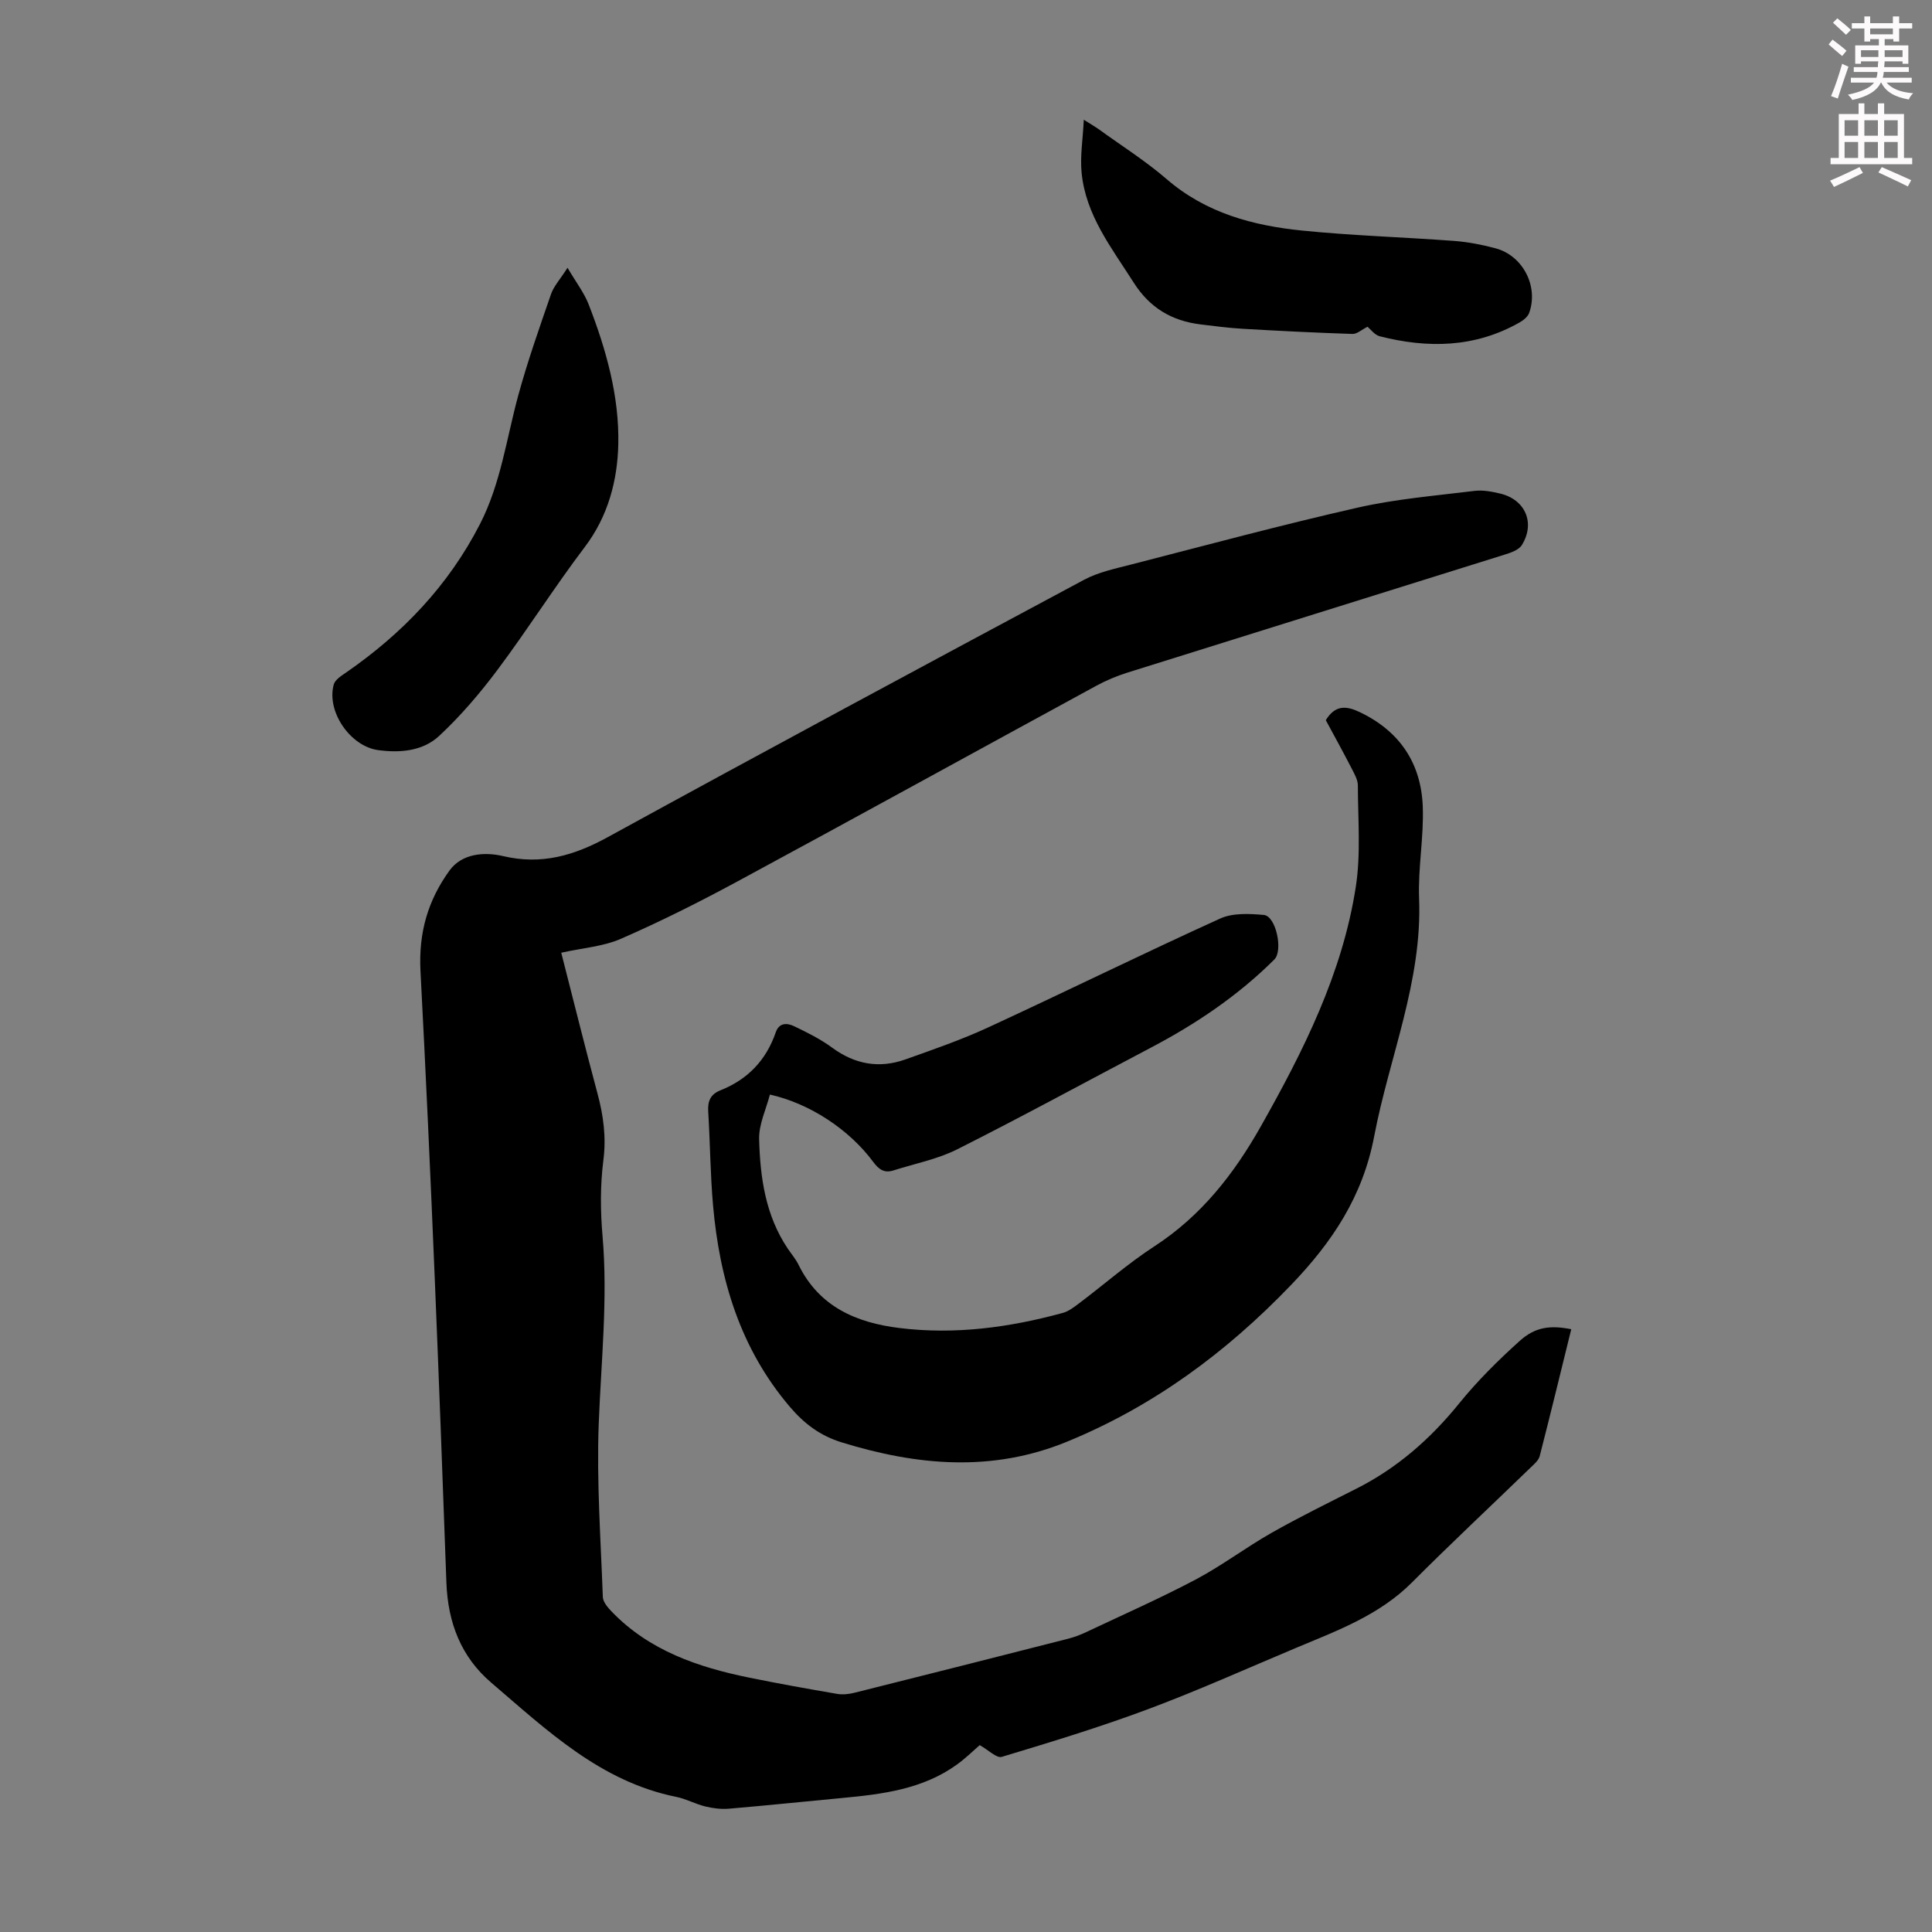 <svg enable-background="new 0 0 400 400" viewBox="0 0 400 400" xmlns="http://www.w3.org/2000/svg"><rect x="0" y="0" width="400" height="400" fill="#808080" stroke="none"/><path d="m378.6 9.2.8-1c.9.7 1.9 1.4 2.9 2.3l-.9 1.1c-1.1-.9-2-1.7-2.8-2.4zm.5 10.7c.9-2.1 1.6-4.3 2.3-6.7.4.2.8.4 1.3.6-.7 2.1-1.5 4.3-2.2 6.6zm.4-15.2.9-.9c1 .8 2 1.6 2.8 2.4l-1 1c-1-.9-1.9-1.8-2.7-2.5zm12.5-1.3h1.2v1.4h2.7v1.1h-2.7v2.7h-1.2v-.5h-1.8v1.3h4.9v3.8h-1.2v-.5h-3.7c0 .4-.1.9-.1 1.2h5.1v1h-5.2c0 .5-.1.9-.2 1.2h6v1h-5.2c1.1 1.3 2.9 2 5.5 2.2-.4.4-.7.8-.9 1.3-2.9-.5-4.8-1.6-5.7-3.5h-.1c-.8 1.7-2.7 2.9-5.9 3.6-.2-.4-.6-.8-.9-1.1 2.8-.6 4.6-1.4 5.4-2.5h-4.8v-1h5.3c.1-.3.2-.7.2-1.2h-4.9v-1h5c0-.4 0-.8.1-1.2h-3.6v.5h-1.2v-3.8h4.9v-1.3h-1.8v.5h-1.2v-2.7h-2.6v-1.1h2.6v-1.4h1.2v1.4h4.7v-1.4zm-6.7 8.4h3.6c0-.4 0-.9 0-1.4h-3.6zm1.9-4.7h4.7v-1.2h-4.7zm6.7 3.3h-3.7v1.4h3.7z" fill="#fcfafa"/><path d="m384.7 21.4h1.3v2.2h2.8v-2.2h1.3v2.2h4.1v9.1h1.7v1.3h-16.9v-1.3h1.7v-9.1h4.1v-2.2zm.3 13.2.7 1.2c-1.8.9-3.8 1.9-6 2.9-.2-.4-.5-.8-.8-1.3 2.4-1 4.4-2 6.1-2.8zm-3.1-6.5h2.8v-3.2h-2.8zm0 4.6h2.8v-3.3h-2.8zm4.1-4.6h2.8v-3.2h-2.8zm0 4.6h2.8v-3.3h-2.8zm3.6 1.9c2.1.9 4.1 1.8 6.1 2.7l-.7 1.3c-2.2-1.1-4.2-2-6.1-2.9zm3.3-9.7h-2.8v3.2h2.8zm-2.8 7.8h2.8v-3.3h-2.8z" fill="#fcfafa"/><g fill="#010000"><path d="m116.2 197.25c2.53 9.88 4.92 19.53 7.5 29.13 1.23 4.58 1.84 9.03 1.22 13.86-.66 5.15-.62 10.48-.17 15.68 1.12 13.02-.3 25.93-.79 38.89-.45 11.92.42 23.89.85 35.84.04 1.02 1.01 2.16 1.81 2.99 7.8 8.11 17.9 11.54 28.56 13.71 6.03 1.23 12.08 2.31 18.14 3.35 1.16.2 2.46.05 3.62-.24 14.74-3.69 29.48-7.42 44.21-11.18 1.29-.33 2.56-.81 3.76-1.38 7.57-3.58 15.25-6.97 22.65-10.88 5.42-2.87 10.36-6.63 15.7-9.66 5.73-3.25 11.66-6.16 17.55-9.14 8.44-4.26 15.31-10.28 21.26-17.62 3.77-4.66 8.09-8.95 12.56-12.97 3.25-2.93 6.36-3.28 10.68-2.43-2.16 8.77-4.29 17.54-6.53 26.27-.23.88-1.12 1.64-1.83 2.32-8.2 7.95-16.55 15.75-24.61 23.83-6.79 6.81-15.5 9.99-24.04 13.57-10.19 4.28-20.28 8.82-30.62 12.68-9.94 3.71-20.11 6.81-30.27 9.87-1.07.32-2.75-1.41-4.57-2.43-1.21 1.04-2.85 2.67-4.69 4-7.1 5.14-15.44 6.16-23.84 6.95-7.8.73-15.59 1.55-23.39 2.21-1.61.14-3.31-.08-4.89-.46-2.05-.5-3.98-1.58-6.04-1.99-15.68-3.17-26.79-13.82-38.29-23.65-6.18-5.28-8.98-12.32-9.28-20.76-1.52-42.17-3.15-84.34-5.36-126.48-.43-8.1 1.57-14.76 6-20.89 2.59-3.58 7.28-3.89 11.07-3 8 1.89 14.75-.11 21.74-3.94 32.75-17.95 65.65-35.63 98.57-53.26 2.99-1.6 6.49-2.32 9.82-3.18 15.59-4.01 31.14-8.2 46.83-11.76 7.93-1.8 16.12-2.47 24.22-3.47 1.72-.21 3.58.15 5.3.56 5.2 1.25 7.3 6.1 4.47 10.66-.64 1.03-2.31 1.59-3.63 2-26.02 8.16-52.06 16.26-78.07 24.42-2.22.7-4.41 1.62-6.46 2.74-24.75 13.47-49.43 27.08-74.22 40.47-7.86 4.25-15.88 8.27-24.06 11.85-3.72 1.64-8 1.93-12.44 2.92z"/><path d="m274.49 149.1c1.97-3.18 4.23-2.99 7.02-1.67 8.29 3.95 12.72 10.59 13.06 19.56.24 6.34-1.01 12.73-.76 19.07.66 17.17-6.18 32.81-9.3 49.2-2.37 12.45-8.66 21.88-17.26 30.83-13.4 13.95-28.48 25.08-46.37 32.41-15.52 6.36-31.02 4.94-46.61.13-4.5-1.39-7.78-3.88-10.78-7.41-10.23-12.04-14.5-26.29-15.86-41.63-.57-6.46-.6-12.96-1-19.44-.13-2.17.43-3.58 2.57-4.43 5.6-2.23 9.43-6.23 11.4-11.96.72-2.1 2.39-1.98 3.84-1.28 2.71 1.3 5.45 2.66 7.85 4.43 4.72 3.47 9.76 4.36 15.2 2.42 5.78-2.06 11.61-4.07 17.16-6.64 16.03-7.4 31.88-15.21 47.96-22.51 2.61-1.19 6.05-1.02 9.05-.75 2.52.23 4.03 7.37 2.18 9.22-7.52 7.49-16.21 13.34-25.57 18.26-13.35 7.02-26.59 14.25-40.06 21.03-4.11 2.07-8.82 2.98-13.25 4.39-1.88.6-3.01-.21-4.17-1.77-5-6.76-13.23-12.13-21.39-13.94-.79 3.06-2.31 6.17-2.23 9.24.21 7.94 1.32 15.81 5.94 22.67.75 1.11 1.65 2.15 2.23 3.35 4.27 8.68 11.95 11.97 20.87 13.07 11.49 1.42 22.76-.1 33.85-3.13 1.23-.34 2.36-1.24 3.42-2.03 5.18-3.91 10.09-8.22 15.52-11.75 9.68-6.29 16.47-14.97 22.03-24.82 8.83-15.64 16.89-31.65 19.67-49.59 1.07-6.86.44-14 .43-21.01 0-1.14-.68-2.34-1.23-3.41-1.75-3.4-3.58-6.72-5.41-10.11z"/><path d="m117.5 55.44c1.78 3.03 3.43 5.16 4.37 7.57 3.63 9.33 6.37 19.07 6.14 29.02-.17 7.4-2.09 14.83-6.92 21.2-6.27 8.27-11.83 17.08-18.05 25.4-3.64 4.87-7.65 9.57-12.09 13.71-3.37 3.15-8.05 3.59-12.67 2.96-5.74-.78-10.73-7.97-9.18-13.58.27-.98 1.54-1.79 2.51-2.45 11.7-8.08 21.25-18.05 27.78-30.8 4.29-8.38 5.47-17.65 7.9-26.57 1.93-7.08 4.38-14.02 6.78-20.97.55-1.63 1.84-3.01 3.43-5.49z"/><path d="m283.13 67.65c-1.22.61-2.18 1.52-3.12 1.49-7.59-.25-15.17-.63-22.75-1.07-2.9-.17-5.78-.55-8.67-.9-5.97-.73-10.55-3.42-13.89-8.69-4.56-7.18-9.93-13.94-10.77-22.77-.32-3.38.26-6.85.46-10.92 1.51.96 2.34 1.43 3.11 1.98 4.71 3.41 9.67 6.54 14.06 10.33 8.12 7.01 17.85 9.61 28.06 10.64 10.45 1.05 20.97 1.36 31.45 2.14 2.88.22 5.77.78 8.57 1.53 5.65 1.51 8.94 7.87 6.96 13.37-.29.82-1.24 1.56-2.06 2.02-9.21 5.21-18.97 5.35-28.92 2.81-1.03-.28-1.85-1.44-2.49-1.96z"/></g></svg>